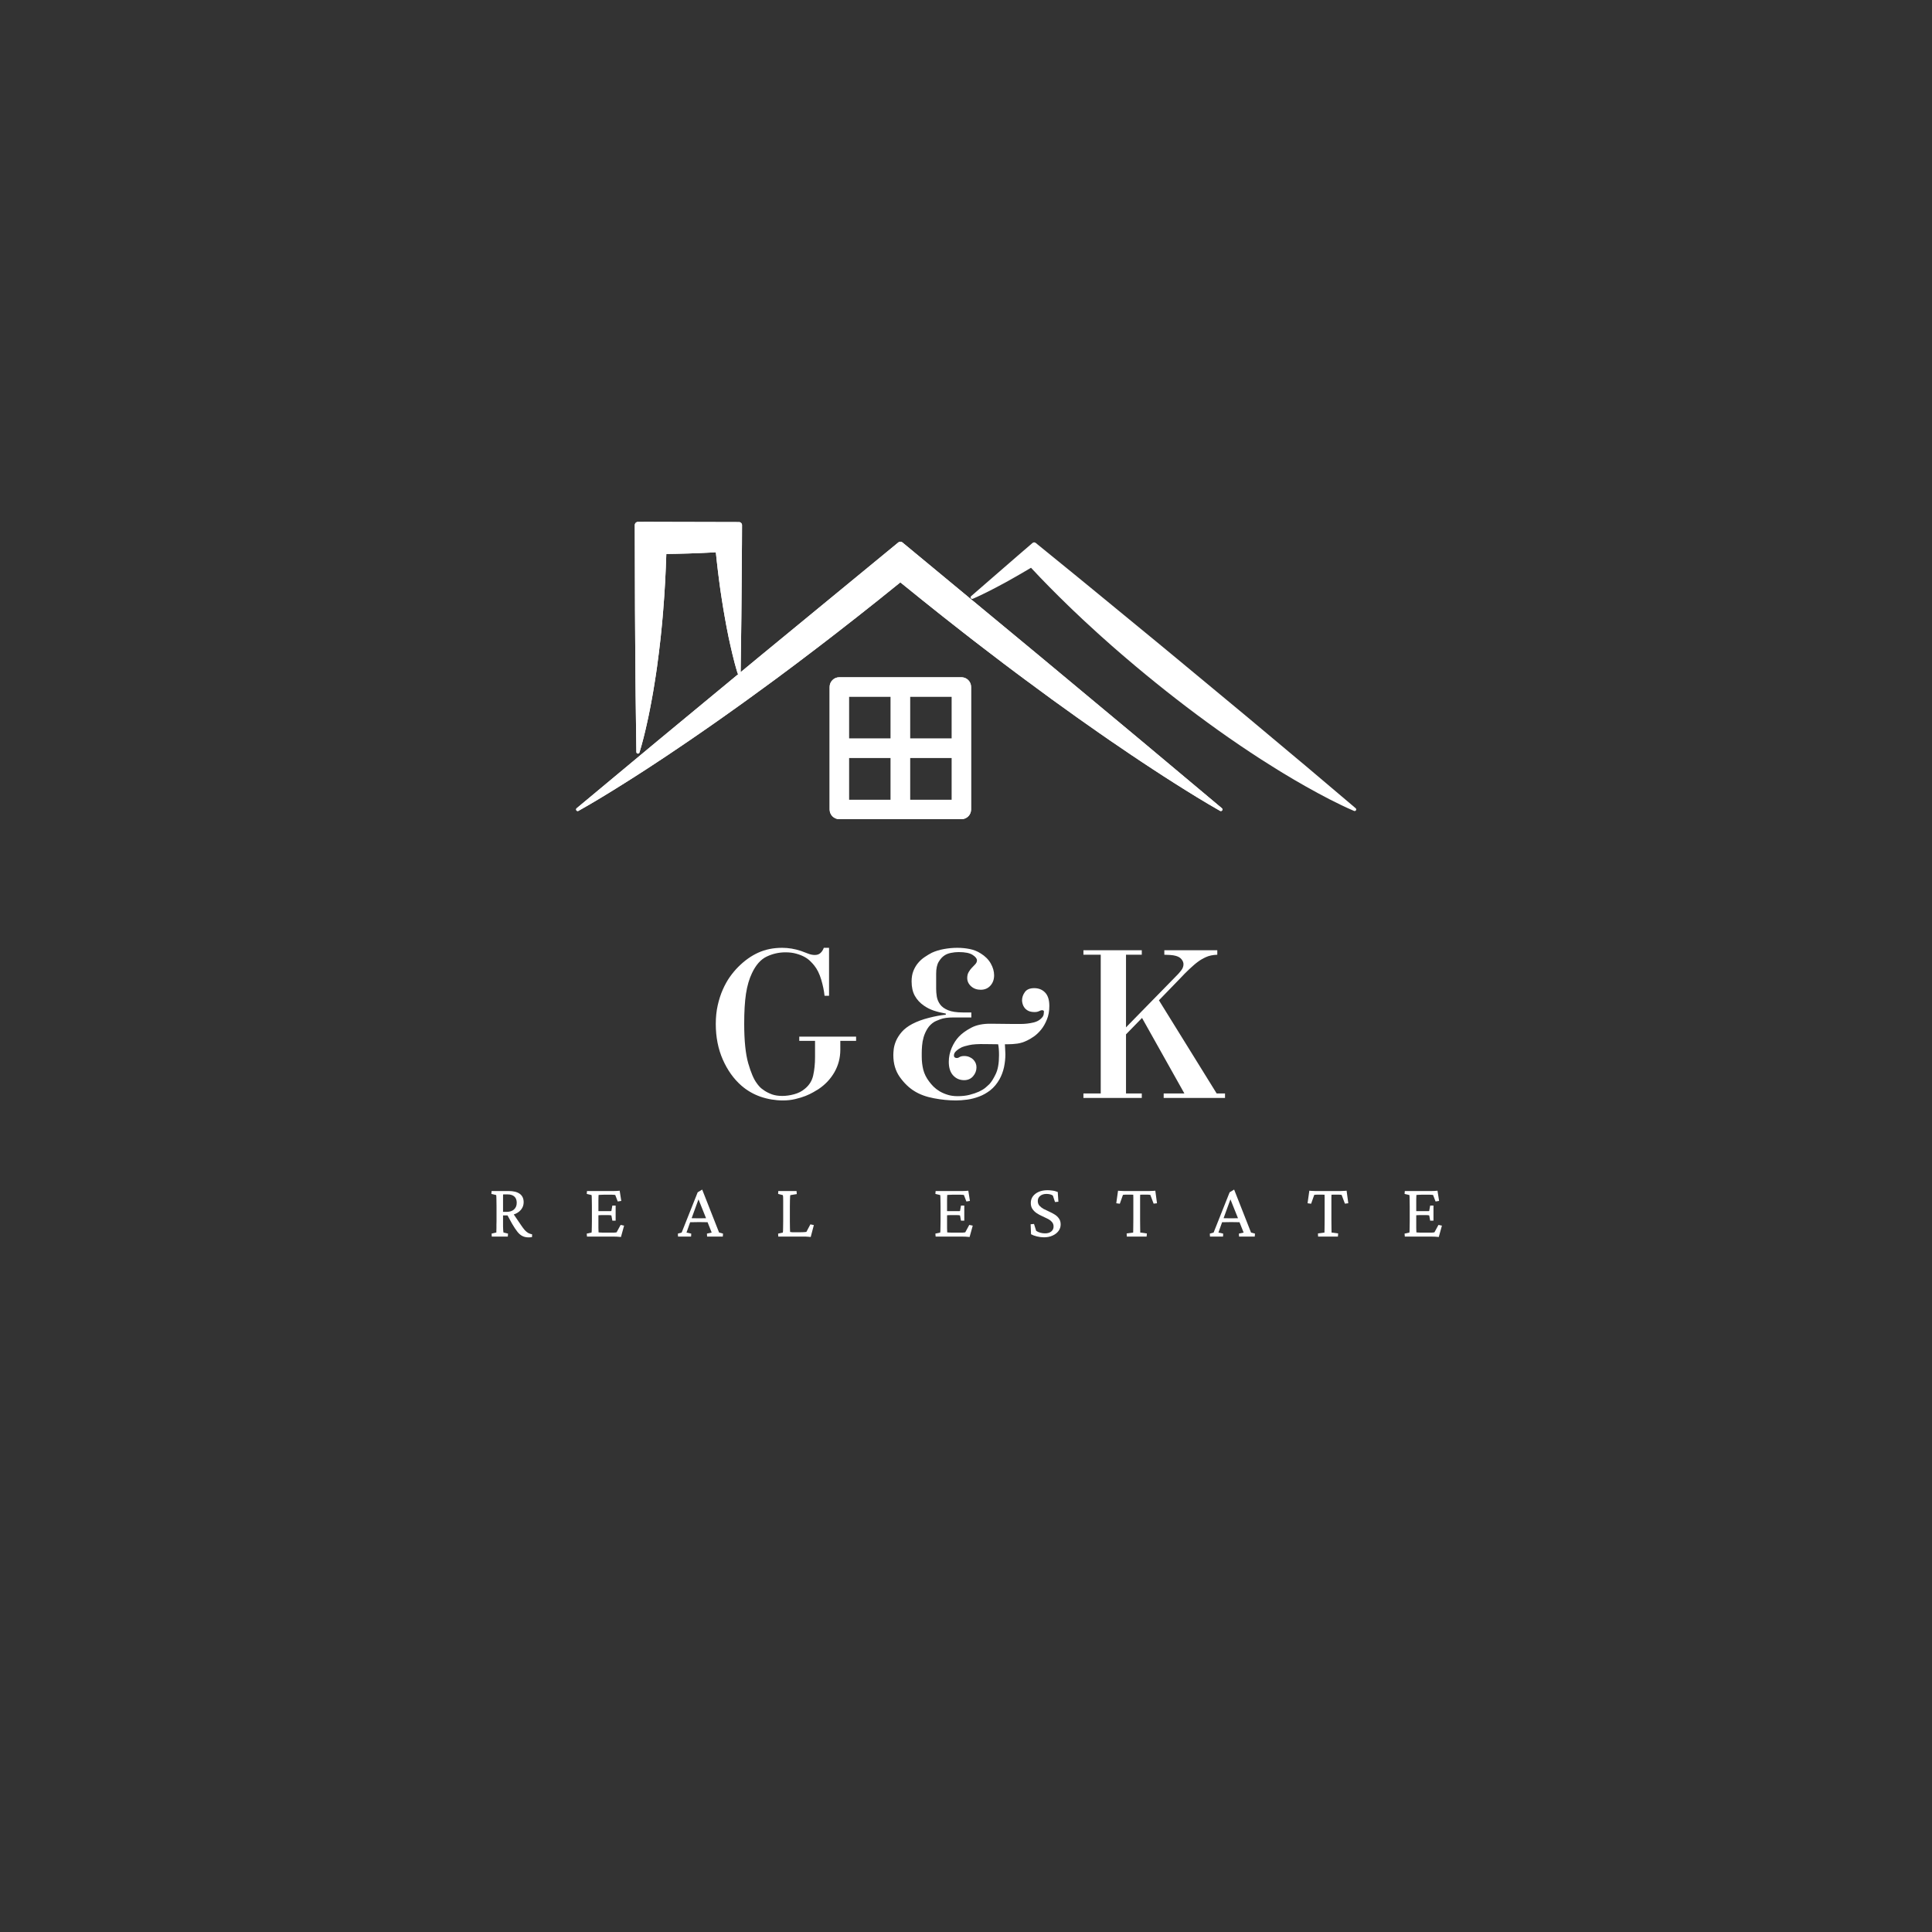<?xml version="1.0" encoding="UTF-8"?> <svg xmlns="http://www.w3.org/2000/svg" xmlns:xlink="http://www.w3.org/1999/xlink" width="500" zoomAndPan="magnify" viewBox="0 0 375 375" height="500" preserveAspectRatio="xMidYMid meet"><rect x="0" y="0" width="375" height="375" fill="#333333" stroke="none"/> <defs> <g></g> <clipPath id="dbf63e7ac0"> <path d="M 111.785 101.273 L 238 101.273 L 238 158 L 111.785 158 Z M 111.785 101.273 " clip-rule="nonzero"></path> </clipPath> <clipPath id="52fad11e69"> <path d="M 188 105 L 263.285 105 L 263.285 158 L 188 158 Z M 188 105 " clip-rule="nonzero"></path> </clipPath> <clipPath id="d3a0b55884"> <path d="M 111.785 101.273 L 238 101.273 L 238 158 L 111.785 158 Z M 111.785 101.273 " clip-rule="nonzero"></path> </clipPath> </defs> <path fill="#ffffff" d="M 176.633 155.242 L 176.633 147.105 L 184.746 147.105 L 184.746 155.242 Z M 164.777 147.105 L 172.887 147.105 L 172.887 155.242 L 164.777 155.242 Z M 172.887 135.215 L 172.887 143.348 L 164.777 143.348 L 164.777 135.215 Z M 184.746 143.348 L 176.633 143.348 L 176.633 135.215 L 184.746 135.215 Z M 186.617 131.457 L 162.902 131.457 C 161.871 131.457 161.031 132.297 161.031 133.336 L 161.031 157.121 C 161.031 158.16 161.871 159 162.902 159 L 186.617 159 C 187.652 159 188.488 158.16 188.488 157.121 L 188.488 133.336 C 188.488 132.297 187.652 131.457 186.617 131.457 " fill-opacity="1" fill-rule="nonzero"></path> <g clip-path="url(#dbf63e7ac0)"> <path fill="#ffffff" d="M 221.711 143.926 L 206.215 131.02 L 202.34 127.793 L 198.457 124.574 L 190.691 118.145 L 175.156 105.285 C 174.934 105.102 174.602 105.094 174.367 105.285 L 146.996 127.789 L 143.758 130.469 L 143.852 123.406 L 143.898 119.824 C 143.918 118.629 143.922 117.438 143.93 116.242 L 143.984 109.082 L 144.012 105.5 L 144.02 103.711 L 144.027 101.918 C 144.027 101.598 143.766 101.336 143.449 101.336 L 143.445 101.336 L 133.637 101.312 L 128.734 101.301 L 126.281 101.293 L 123.832 101.297 L 123.828 101.297 C 123.488 101.297 123.211 101.578 123.211 101.918 L 123.238 112.934 L 123.254 118.438 C 123.254 120.273 123.277 122.109 123.289 123.945 L 123.348 132.207 C 123.355 133.121 123.359 134.039 123.375 134.957 L 123.52 145.973 C 123.52 146.102 123.605 146.219 123.734 146.258 C 123.895 146.309 124.066 146.223 124.117 146.059 L 124.145 145.973 C 124.434 145.055 124.672 144.137 124.91 143.219 C 125.031 142.758 125.137 142.301 125.25 141.84 C 125.363 141.383 125.461 140.922 125.562 140.465 C 125.664 140.004 125.77 139.547 125.863 139.09 L 126.141 137.711 C 126.332 136.793 126.484 135.875 126.656 134.957 L 126.777 134.27 C 126.82 134.039 126.852 133.812 126.891 133.582 L 127.113 132.207 C 127.184 131.746 127.262 131.289 127.328 130.828 L 127.527 129.453 C 127.652 128.535 127.777 127.617 127.887 126.699 C 128.008 125.781 128.105 124.863 128.211 123.945 L 128.352 122.57 C 128.402 122.109 128.445 121.652 128.488 121.191 L 128.613 119.816 L 128.727 118.438 C 128.809 117.52 128.867 116.605 128.934 115.688 C 128.996 114.77 129.043 113.852 129.102 112.934 C 129.145 112.016 129.195 111.098 129.234 110.18 C 129.266 109.293 129.305 108.41 129.332 107.527 L 131.188 107.496 L 133.637 107.43 C 134.047 107.418 134.457 107.398 134.863 107.383 L 136.09 107.34 C 136.5 107.324 136.906 107.301 137.316 107.281 L 138.543 107.219 C 138.676 107.215 138.809 107.207 138.941 107.199 C 138.945 107.23 138.949 107.262 138.953 107.289 C 139.012 107.887 139.074 108.484 139.145 109.082 C 139.211 109.68 139.273 110.273 139.352 110.871 C 139.426 111.469 139.492 112.066 139.578 112.66 C 139.656 113.258 139.734 113.855 139.82 114.453 C 139.906 115.051 139.992 115.648 140.09 116.242 L 140.375 118.035 C 140.465 118.629 140.574 119.227 140.684 119.824 C 140.793 120.422 140.895 121.02 141.008 121.613 L 141.363 123.406 L 141.453 123.852 L 141.555 124.301 L 141.75 125.195 C 141.875 125.793 142.023 126.391 142.164 126.988 C 142.305 127.582 142.465 128.18 142.617 128.777 L 142.867 129.672 C 142.949 129.973 143.043 130.27 143.133 130.57 L 143.156 130.652 C 143.18 130.734 143.238 130.801 143.312 130.836 L 143.094 131.016 L 127.492 143.922 L 111.93 156.879 C 111.82 156.973 111.785 157.137 111.859 157.27 C 111.941 157.418 112.129 157.473 112.277 157.391 L 112.328 157.363 C 113.824 156.531 115.285 155.656 116.75 154.777 L 118.93 153.445 C 119.656 153.004 120.371 152.547 121.094 152.094 C 122.539 151.199 123.957 150.27 125.387 149.352 C 126.102 148.895 126.805 148.422 127.516 147.957 L 129.637 146.555 C 131.047 145.613 132.445 144.656 133.848 143.707 C 134.551 143.238 135.242 142.746 135.938 142.266 L 138.023 140.82 C 139.418 139.859 140.789 138.871 142.168 137.891 C 143.543 136.91 144.926 135.934 146.285 134.93 L 150.379 131.941 L 152.41 130.43 C 153.09 129.926 153.77 129.422 154.441 128.914 C 155.789 127.895 157.137 126.879 158.477 125.852 L 160.488 124.312 L 162.488 122.766 C 163.828 121.734 165.148 120.684 166.48 119.648 L 170.449 116.504 L 174.391 113.332 L 174.754 113.035 L 175.094 113.312 C 176.398 114.371 177.699 115.434 179.016 116.48 C 180.328 117.527 181.633 118.586 182.957 119.625 C 184.277 120.664 185.594 121.707 186.922 122.738 L 188.914 124.289 L 190.91 125.824 C 192.242 126.855 193.586 127.867 194.922 128.887 L 196.938 130.402 C 197.613 130.906 198.281 131.414 198.961 131.91 L 203.027 134.902 L 204.043 135.652 L 205.07 136.391 L 209.172 139.336 C 209.855 139.828 210.551 140.305 211.238 140.789 L 213.309 142.242 C 214 142.727 214.688 143.211 215.387 143.684 C 216.781 144.629 218.168 145.59 219.574 146.531 L 221.68 147.938 C 222.383 148.402 223.082 148.875 223.797 149.332 C 225.215 150.254 226.625 151.184 228.062 152.082 C 229.488 152.992 230.93 153.883 232.375 154.77 C 233.828 155.648 235.281 156.527 236.77 157.363 L 236.816 157.391 C 236.945 157.461 237.109 157.434 237.207 157.316 C 237.316 157.184 237.297 156.988 237.168 156.879 L 221.711 143.926 " fill-opacity="1" fill-rule="nonzero"></path> </g> <g clip-path="url(#52fad11e69)"> <path fill="#ffffff" d="M 263.137 156.879 L 255.441 150.363 L 253.516 148.734 L 251.582 147.117 L 243.852 140.641 L 241.918 139.023 L 239.977 137.414 L 232.215 130.977 L 228.336 127.758 C 227.043 126.684 225.75 125.609 224.449 124.547 L 216.656 118.145 L 212.762 114.945 C 211.465 113.879 210.168 112.809 208.863 111.75 L 201.039 105.387 L 201.035 105.383 C 200.855 105.234 200.594 105.234 200.41 105.391 L 197.422 107.961 L 194.449 110.543 L 188.496 115.711 C 188.398 115.797 188.363 115.941 188.418 116.07 C 188.488 116.227 188.672 116.293 188.824 116.223 L 188.898 116.191 C 189.211 116.051 189.527 115.914 189.832 115.77 C 190.141 115.625 190.453 115.484 190.754 115.332 L 191.664 114.887 C 191.969 114.738 192.266 114.578 192.566 114.426 L 193.461 113.961 L 194.348 113.488 L 195.234 113.012 L 196.984 112.027 C 197.277 111.867 197.566 111.703 197.852 111.531 L 199.578 110.523 L 200.008 110.27 L 200.117 110.203 C 200.734 110.871 201.355 111.531 201.988 112.184 C 202.574 112.793 203.164 113.398 203.758 114 C 204.355 114.598 204.945 115.203 205.547 115.793 C 206.148 116.387 206.746 116.98 207.355 117.562 L 208.266 118.441 L 209.184 119.309 L 210.102 120.18 L 211.027 121.035 C 211.641 121.609 212.266 122.176 212.887 122.742 L 213.824 123.59 L 214.766 124.426 L 215.707 125.266 L 217.613 126.922 L 218.57 127.742 C 219.211 128.285 219.844 128.836 220.492 129.371 C 221.141 129.906 221.781 130.449 222.43 130.98 L 224.387 132.574 L 226.355 134.148 L 228.34 135.703 C 229.668 136.734 231.004 137.754 232.355 138.758 C 233.703 139.762 235.062 140.754 236.434 141.734 C 237.121 142.223 237.812 142.703 238.5 143.188 L 240.586 144.621 C 241.984 145.566 243.387 146.508 244.812 147.418 C 245.52 147.879 246.242 148.324 246.961 148.773 L 248.039 149.449 C 248.398 149.672 248.758 149.898 249.125 150.113 L 251.312 151.418 C 252.047 151.848 252.789 152.266 253.527 152.691 C 255.016 153.531 256.52 154.344 258.047 155.133 C 259.582 155.91 261.125 156.68 262.738 157.363 L 262.816 157.398 C 262.938 157.449 263.082 157.418 263.172 157.312 C 263.281 157.184 263.266 156.988 263.137 156.879 " fill-opacity="1" fill-rule="nonzero"></path> </g> <path fill="#ffffff" d="M 176.633 155.242 L 176.633 147.105 L 184.746 147.105 L 184.746 155.242 Z M 164.777 147.105 L 172.887 147.105 L 172.887 155.242 L 164.777 155.242 Z M 172.887 135.215 L 172.887 143.348 L 164.777 143.348 L 164.777 135.215 Z M 184.746 143.348 L 176.633 143.348 L 176.633 135.215 L 184.746 135.215 Z M 186.617 131.457 L 162.902 131.457 C 161.871 131.457 161.031 132.297 161.031 133.336 L 161.031 157.121 C 161.031 158.16 161.871 159 162.902 159 L 186.617 159 C 187.652 159 188.488 158.16 188.488 157.121 L 188.488 133.336 C 188.488 132.297 187.652 131.457 186.617 131.457 " fill-opacity="1" fill-rule="nonzero"></path> <g clip-path="url(#d3a0b55884)"> <path fill="#ffffff" d="M 221.711 143.926 L 206.215 131.02 L 202.34 127.793 L 198.457 124.574 L 190.691 118.145 L 175.156 105.285 C 174.934 105.102 174.602 105.094 174.367 105.285 L 146.996 127.789 L 143.758 130.469 L 143.852 123.406 L 143.898 119.824 C 143.918 118.629 143.922 117.438 143.93 116.242 L 143.984 109.082 L 144.012 105.5 L 144.02 103.711 L 144.027 101.918 C 144.027 101.598 143.766 101.336 143.449 101.336 L 143.445 101.336 L 133.637 101.312 L 128.734 101.301 L 126.281 101.293 L 123.832 101.297 L 123.828 101.297 C 123.488 101.297 123.211 101.578 123.211 101.918 L 123.238 112.934 L 123.254 118.438 C 123.254 120.273 123.277 122.109 123.289 123.945 L 123.348 132.207 C 123.355 133.121 123.359 134.039 123.375 134.957 L 123.52 145.973 C 123.52 146.102 123.605 146.219 123.734 146.258 C 123.895 146.309 124.066 146.223 124.117 146.059 L 124.145 145.973 C 124.434 145.055 124.672 144.137 124.91 143.219 C 125.031 142.758 125.137 142.301 125.25 141.84 C 125.363 141.383 125.461 140.922 125.562 140.465 C 125.664 140.004 125.77 139.547 125.863 139.09 L 126.141 137.711 C 126.332 136.793 126.484 135.875 126.656 134.957 L 126.777 134.27 C 126.82 134.039 126.852 133.812 126.891 133.582 L 127.113 132.207 C 127.184 131.746 127.262 131.289 127.328 130.828 L 127.527 129.453 C 127.652 128.535 127.777 127.617 127.887 126.699 C 128.008 125.781 128.105 124.863 128.211 123.945 L 128.352 122.57 C 128.402 122.109 128.445 121.652 128.488 121.191 L 128.613 119.816 L 128.727 118.438 C 128.809 117.52 128.867 116.605 128.934 115.688 C 128.996 114.77 129.043 113.852 129.102 112.934 C 129.145 112.016 129.195 111.098 129.234 110.18 C 129.266 109.293 129.305 108.41 129.332 107.527 L 131.188 107.496 L 133.637 107.43 C 134.047 107.418 134.457 107.398 134.863 107.383 L 136.09 107.34 C 136.5 107.324 136.906 107.301 137.316 107.281 L 138.543 107.219 C 138.676 107.215 138.809 107.207 138.941 107.199 C 138.945 107.23 138.949 107.262 138.953 107.289 C 139.012 107.887 139.074 108.484 139.145 109.082 C 139.211 109.68 139.273 110.273 139.352 110.871 C 139.426 111.469 139.492 112.066 139.578 112.66 C 139.656 113.258 139.734 113.855 139.82 114.453 C 139.906 115.051 139.992 115.648 140.09 116.242 L 140.375 118.035 C 140.465 118.629 140.574 119.227 140.684 119.824 C 140.793 120.422 140.895 121.02 141.008 121.613 L 141.363 123.406 L 141.453 123.852 L 141.555 124.301 L 141.75 125.195 C 141.875 125.793 142.023 126.391 142.164 126.988 C 142.305 127.582 142.465 128.18 142.617 128.777 L 142.867 129.672 C 142.949 129.973 143.043 130.27 143.133 130.57 L 143.156 130.652 C 143.18 130.734 143.238 130.801 143.312 130.836 L 143.094 131.016 L 127.492 143.922 L 111.93 156.879 C 111.82 156.973 111.785 157.137 111.859 157.27 C 111.941 157.418 112.129 157.473 112.277 157.391 L 112.328 157.363 C 113.824 156.531 115.285 155.656 116.75 154.777 L 118.93 153.445 C 119.656 153.004 120.371 152.547 121.094 152.094 C 122.539 151.199 123.957 150.27 125.387 149.352 C 126.102 148.895 126.805 148.422 127.516 147.957 L 129.637 146.555 C 131.047 145.613 132.445 144.656 133.848 143.707 C 134.551 143.238 135.242 142.746 135.938 142.266 L 138.023 140.82 C 139.418 139.859 140.789 138.871 142.168 137.891 C 143.543 136.91 144.926 135.934 146.285 134.93 L 150.379 131.941 L 152.41 130.43 C 153.09 129.926 153.77 129.422 154.441 128.914 C 155.789 127.895 157.137 126.879 158.477 125.852 L 160.488 124.312 L 162.488 122.766 C 163.828 121.734 165.148 120.684 166.48 119.648 L 170.449 116.504 L 174.391 113.332 L 174.754 113.035 L 175.094 113.312 C 176.398 114.371 177.699 115.434 179.016 116.48 C 180.328 117.527 181.633 118.586 182.957 119.625 C 184.277 120.664 185.594 121.707 186.922 122.738 L 188.914 124.289 L 190.91 125.824 C 192.242 126.855 193.586 127.867 194.922 128.887 L 196.938 130.402 C 197.613 130.906 198.281 131.414 198.961 131.91 L 203.027 134.902 L 204.043 135.652 L 205.07 136.391 L 209.172 139.336 C 209.855 139.828 210.551 140.305 211.238 140.789 L 213.309 142.242 C 214 142.727 214.688 143.211 215.387 143.684 C 216.781 144.629 218.168 145.59 219.574 146.531 L 221.68 147.938 C 222.383 148.402 223.082 148.875 223.797 149.332 C 225.215 150.254 226.625 151.184 228.062 152.082 C 229.488 152.992 230.93 153.883 232.375 154.77 C 233.828 155.648 235.281 156.527 236.77 157.363 L 236.816 157.391 C 236.945 157.461 237.109 157.434 237.207 157.316 C 237.316 157.184 237.297 156.988 237.168 156.879 L 221.711 143.926 " fill-opacity="1" fill-rule="nonzero"></path> </g> <g fill="#ffffff" fill-opacity="1"> <g transform="translate(136.621, 213.111)"> <g> <path d="M 18.516 -11.078 L 18.516 -11.906 L 29.547 -11.906 L 29.547 -11.078 L 26.484 -11.078 L 26.484 -9.359 C 26.484 -7.785 26.102 -6.332 25.344 -5 C 24.582 -3.676 23.547 -2.578 22.234 -1.703 C 21.992 -1.555 21.66 -1.359 21.234 -1.109 C 20.816 -0.867 20.316 -0.629 19.734 -0.391 C 19.148 -0.16 18.484 0.039 17.734 0.219 C 16.992 0.395 16.203 0.484 15.359 0.484 C 13.867 0.484 12.422 0.242 11.016 -0.234 C 9.617 -0.723 8.367 -1.445 7.266 -2.406 C 5.773 -3.719 4.578 -5.398 3.672 -7.453 C 2.766 -9.516 2.312 -11.816 2.312 -14.359 C 2.312 -15.672 2.438 -16.879 2.688 -17.984 C 2.938 -19.098 3.266 -20.113 3.672 -21.031 C 4.078 -21.945 4.535 -22.77 5.047 -23.5 C 5.566 -24.227 6.102 -24.867 6.656 -25.422 C 7.875 -26.648 9.176 -27.578 10.562 -28.203 C 11.945 -28.828 13.488 -29.141 15.188 -29.141 C 16.414 -29.141 17.641 -28.938 18.859 -28.531 C 19.359 -28.352 19.828 -28.176 20.266 -28 C 20.703 -27.832 21.125 -27.75 21.531 -27.75 C 22 -27.75 22.367 -27.879 22.641 -28.141 C 22.922 -28.398 23.133 -28.734 23.281 -29.141 L 24.297 -29.141 L 24.297 -19.828 L 23.422 -19.828 C 23.328 -20.785 23.113 -21.828 22.781 -22.953 C 22.445 -24.078 22 -24.988 21.438 -25.688 C 21.238 -25.945 20.984 -26.227 20.672 -26.531 C 20.367 -26.844 19.988 -27.125 19.531 -27.375 C 19.082 -27.625 18.551 -27.832 17.938 -28 C 17.332 -28.176 16.633 -28.266 15.844 -28.266 C 14.562 -28.266 13.344 -27.988 12.188 -27.438 C 11.031 -26.883 10.078 -25.805 9.328 -24.203 C 8.797 -23.098 8.41 -21.77 8.172 -20.219 C 7.941 -18.676 7.828 -16.75 7.828 -14.438 C 7.828 -11.145 8.086 -8.578 8.609 -6.734 C 9.141 -4.898 9.695 -3.602 10.281 -2.844 C 10.375 -2.695 10.535 -2.492 10.766 -2.234 C 10.992 -1.973 11.32 -1.703 11.75 -1.422 C 12.176 -1.141 12.672 -0.895 13.234 -0.688 C 13.805 -0.488 14.473 -0.391 15.234 -0.391 C 15.961 -0.391 16.727 -0.5 17.531 -0.719 C 18.332 -0.938 19.008 -1.281 19.562 -1.75 C 20.438 -2.445 20.988 -3.32 21.219 -4.375 C 21.457 -5.426 21.578 -6.609 21.578 -7.922 L 21.578 -11.078 Z M 18.516 -11.078 "></path> </g> </g> </g> <g fill="#ffffff" fill-opacity="1"> <g transform="translate(171.55, 213.111)"> <g> <path d="M 13.562 -15.625 C 12.426 -15.625 11.555 -15.504 10.953 -15.266 C 10.359 -15.035 9.988 -14.879 9.844 -14.797 C 9.258 -14.441 8.801 -13.992 8.469 -13.453 C 8.133 -12.91 7.883 -12.352 7.719 -11.781 C 7.562 -11.219 7.461 -10.664 7.422 -10.125 C 7.379 -9.594 7.359 -9.133 7.359 -8.75 L 7.359 -8.047 C 7.359 -7.148 7.457 -6.297 7.656 -5.484 C 7.863 -4.68 8.242 -3.914 8.797 -3.188 C 9.023 -2.875 9.305 -2.547 9.641 -2.203 C 9.984 -1.867 10.383 -1.562 10.844 -1.281 C 11.312 -1.008 11.832 -0.785 12.406 -0.609 C 12.977 -0.43 13.613 -0.344 14.312 -0.344 C 15.188 -0.344 15.969 -0.43 16.656 -0.609 C 17.344 -0.785 17.941 -0.988 18.453 -1.219 C 18.961 -1.457 19.383 -1.711 19.719 -1.984 C 20.051 -2.266 20.305 -2.492 20.484 -2.672 C 20.891 -3.109 21.301 -3.766 21.719 -4.641 C 22.145 -5.516 22.359 -6.738 22.359 -8.312 C 22.359 -9.219 22.301 -9.922 22.188 -10.422 L 19.734 -10.453 C 18.305 -10.484 17.242 -10.414 16.547 -10.25 C 15.848 -10.094 15.379 -9.957 15.141 -9.844 C 14.766 -9.664 14.414 -9.438 14.094 -9.156 C 13.77 -8.883 13.609 -8.586 13.609 -8.266 C 13.609 -8.066 13.664 -7.93 13.781 -7.859 C 13.906 -7.785 14.023 -7.75 14.141 -7.75 C 14.285 -7.75 14.406 -7.773 14.5 -7.828 C 14.602 -7.891 14.719 -7.953 14.844 -8.016 C 15.039 -8.098 15.285 -8.141 15.578 -8.141 C 15.984 -8.141 16.332 -8.07 16.625 -7.938 C 16.914 -7.812 17.148 -7.66 17.328 -7.484 C 17.766 -7.047 17.984 -6.535 17.984 -5.953 C 17.984 -5.305 17.766 -4.727 17.328 -4.219 C 16.891 -3.707 16.305 -3.453 15.578 -3.453 C 14.734 -3.453 14.023 -3.758 13.453 -4.375 C 12.891 -4.988 12.609 -5.863 12.609 -7 C 12.609 -7.938 12.797 -8.844 13.172 -9.719 C 13.555 -10.594 14.023 -11.32 14.578 -11.906 C 15.16 -12.52 15.953 -13.094 16.953 -13.625 C 17.961 -14.164 19.238 -14.426 20.781 -14.406 L 25.078 -14.359 L 26.562 -14.359 C 27.406 -14.359 28.227 -14.453 29.031 -14.641 C 29.832 -14.828 30.441 -15.211 30.859 -15.797 C 30.941 -15.91 31 -16.062 31.031 -16.25 C 31.062 -16.445 31.078 -16.617 31.078 -16.766 C 31.078 -16.941 30.941 -17.031 30.672 -17.031 C 30.555 -17.031 30.375 -16.969 30.125 -16.844 C 29.883 -16.727 29.602 -16.672 29.281 -16.672 C 28.781 -16.672 28.367 -16.75 28.047 -16.906 C 27.734 -17.07 27.488 -17.27 27.312 -17.5 C 27.133 -17.738 27.008 -17.988 26.938 -18.25 C 26.863 -18.508 26.828 -18.742 26.828 -18.953 C 26.828 -19.504 27.008 -20.035 27.375 -20.547 C 27.738 -21.055 28.344 -21.312 29.188 -21.312 C 30.062 -21.312 30.77 -21.023 31.312 -20.453 C 31.852 -19.891 32.125 -19.023 32.125 -17.859 C 32.125 -16.867 31.969 -15.992 31.656 -15.234 C 31.352 -14.473 30.984 -13.82 30.547 -13.281 C 30.109 -12.738 29.641 -12.289 29.141 -11.938 C 28.648 -11.594 28.211 -11.332 27.828 -11.156 C 27.16 -10.832 26.52 -10.629 25.906 -10.547 C 25.289 -10.461 24.664 -10.422 24.031 -10.422 L 23.5 -10.422 C 23.5 -10.273 23.516 -9.992 23.547 -9.578 C 23.578 -9.172 23.594 -8.805 23.594 -8.484 C 23.594 -7.641 23.504 -6.801 23.328 -5.969 C 23.148 -5.145 22.859 -4.363 22.453 -3.625 C 21.953 -2.75 21.359 -2.039 20.672 -1.5 C 19.992 -0.969 19.266 -0.555 18.484 -0.266 C 17.711 0.023 16.941 0.223 16.172 0.328 C 15.398 0.43 14.676 0.484 14 0.484 C 12.602 0.484 11.176 0.344 9.719 0.062 C 8.258 -0.207 7.004 -0.664 5.953 -1.312 C 4.898 -1.957 3.953 -2.867 3.109 -4.047 C 2.266 -5.234 1.844 -6.656 1.844 -8.312 C 1.844 -8.602 1.867 -8.992 1.922 -9.484 C 1.984 -9.984 2.133 -10.52 2.375 -11.094 C 2.625 -11.664 2.988 -12.234 3.469 -12.797 C 3.957 -13.367 4.641 -13.891 5.516 -14.359 C 6.453 -14.848 7.523 -15.242 8.734 -15.547 C 9.941 -15.859 11.039 -16.062 12.031 -16.156 L 12.031 -16.375 C 11.125 -16.539 10.328 -16.738 9.641 -16.969 C 8.961 -17.207 8.348 -17.52 7.797 -17.906 C 7.035 -18.426 6.441 -19.066 6.016 -19.828 C 5.598 -20.586 5.391 -21.52 5.391 -22.625 C 5.391 -23.383 5.504 -24.055 5.734 -24.641 C 5.961 -25.223 6.266 -25.738 6.641 -26.188 C 7.023 -26.645 7.453 -27.031 7.922 -27.344 C 8.391 -27.664 8.859 -27.945 9.328 -28.188 C 10.023 -28.508 10.812 -28.75 11.688 -28.906 C 12.562 -29.062 13.422 -29.141 14.266 -29.141 C 15.086 -29.141 15.891 -29.062 16.672 -28.906 C 17.461 -28.75 18.176 -28.461 18.812 -28.047 C 19.664 -27.523 20.312 -26.879 20.75 -26.109 C 21.188 -25.336 21.406 -24.57 21.406 -23.812 C 21.406 -22.988 21.16 -22.312 20.672 -21.781 C 20.191 -21.258 19.57 -21 18.812 -21 C 18.062 -21 17.438 -21.223 16.938 -21.672 C 16.438 -22.129 16.188 -22.664 16.188 -23.281 C 16.188 -23.75 16.289 -24.148 16.5 -24.484 C 16.707 -24.816 16.883 -25.055 17.031 -25.203 C 17.258 -25.441 17.488 -25.68 17.719 -25.922 C 17.957 -26.172 18.078 -26.43 18.078 -26.703 C 18.078 -27.047 17.797 -27.398 17.234 -27.766 C 16.68 -28.129 15.781 -28.312 14.531 -28.312 C 14.031 -28.312 13.531 -28.258 13.031 -28.156 C 12.539 -28.062 12.117 -27.895 11.766 -27.656 C 11.359 -27.395 10.988 -26.988 10.656 -26.438 C 10.32 -25.883 10.156 -25.109 10.156 -24.109 L 10.156 -21.219 C 10.156 -20.727 10.195 -20.211 10.281 -19.672 C 10.375 -19.129 10.586 -18.625 10.922 -18.156 C 11.254 -17.695 11.77 -17.32 12.469 -17.031 C 13.176 -16.738 14.141 -16.594 15.359 -16.594 L 16.984 -16.594 L 16.984 -15.625 Z M 13.562 -15.625 "></path> </g> </g> </g> <g fill="#ffffff" fill-opacity="1"> <g transform="translate(208.448, 213.111)"> <g> <path d="M 13.172 -28.672 L 13.172 -27.797 L 10.109 -27.797 L 10.109 -13.703 L 19.953 -23.766 C 20.191 -23.992 20.469 -24.305 20.781 -24.703 C 21.102 -25.098 21.266 -25.516 21.266 -25.953 C 21.266 -26.273 21.145 -26.586 20.906 -26.891 C 20.676 -27.203 20.301 -27.43 19.781 -27.578 C 19.488 -27.66 19.125 -27.719 18.688 -27.75 C 18.25 -27.781 17.867 -27.797 17.547 -27.797 L 17.547 -28.672 L 27.828 -28.672 L 27.828 -27.797 C 26.953 -27.766 26.223 -27.613 25.641 -27.344 C 25.055 -27.082 24.535 -26.781 24.078 -26.438 C 23.867 -26.289 23.609 -26.082 23.297 -25.812 C 22.992 -25.551 22.688 -25.273 22.375 -24.984 C 22.07 -24.691 21.773 -24.398 21.484 -24.109 C 21.191 -23.816 20.957 -23.57 20.781 -23.375 L 16.5 -18.953 L 27.703 -0.875 L 29.328 -0.875 L 29.328 0 L 17.422 0 L 17.422 -0.875 L 21.438 -0.875 L 13.219 -15.531 L 10.109 -12.344 L 10.109 -0.875 L 13.172 -0.875 L 13.172 0 L 1.844 0 L 1.844 -0.875 L 5.203 -0.875 L 5.203 -27.797 L 1.844 -27.797 L 1.844 -28.672 Z M 13.172 -28.672 "></path> </g> </g> </g> <g fill="#ffffff" fill-opacity="1"> <g transform="translate(94.672, 240.02)"> <g> <path d="M 0.781 0 L 0.75 -0.578 L 1.672 -0.797 C 1.672 -0.867 1.672 -0.977 1.672 -1.125 C 1.68 -1.27 1.688 -1.441 1.688 -1.641 C 1.688 -1.836 1.688 -2.055 1.688 -2.297 C 1.695 -2.535 1.703 -2.77 1.703 -3 L 1.703 -5.828 C 1.703 -6.297 1.695 -6.688 1.688 -7 C 1.688 -7.32 1.68 -7.566 1.672 -7.734 C 1.66 -7.91 1.648 -8.02 1.641 -8.062 L 0.703 -8.281 L 0.75 -8.844 L 4.062 -8.844 C 5 -8.844 5.719 -8.66 6.219 -8.297 C 6.719 -7.93 6.969 -7.391 6.969 -6.672 C 6.969 -6.18 6.832 -5.742 6.562 -5.359 C 6.289 -4.973 5.91 -4.664 5.422 -4.438 C 4.93 -4.219 4.375 -4.109 3.75 -4.109 L 2.781 -4.109 L 2.781 -4.797 L 3.641 -4.797 C 4.266 -4.797 4.75 -4.953 5.094 -5.266 C 5.445 -5.578 5.625 -6.008 5.625 -6.562 C 5.625 -7.094 5.473 -7.492 5.172 -7.766 C 4.867 -8.047 4.438 -8.188 3.875 -8.188 L 3 -8.188 C 2.988 -8.164 2.977 -8.125 2.969 -8.062 C 2.969 -8 2.969 -7.895 2.969 -7.75 C 2.969 -7.613 2.969 -7.41 2.969 -7.141 C 2.969 -6.867 2.969 -6.508 2.969 -6.062 L 2.969 -3 C 2.969 -2.57 2.969 -2.211 2.969 -1.922 C 2.977 -1.629 2.988 -1.395 3 -1.219 C 3.02 -1.039 3.035 -0.898 3.047 -0.797 L 3.938 -0.578 L 3.891 0 Z M 7.938 0.156 C 7.488 0.156 7.094 0.07 6.75 -0.094 C 6.406 -0.258 6.078 -0.535 5.766 -0.922 C 5.453 -1.316 5.102 -1.844 4.719 -2.5 L 3.688 -4.375 L 4.828 -4.625 L 6.453 -2.234 C 6.734 -1.816 6.984 -1.484 7.203 -1.234 C 7.43 -0.992 7.656 -0.812 7.875 -0.688 C 8.102 -0.57 8.348 -0.488 8.609 -0.438 L 8.594 0.094 C 8.488 0.113 8.379 0.129 8.266 0.141 C 8.148 0.148 8.039 0.156 7.938 0.156 Z M 7.938 0.156 "></path> </g> </g> </g> <g fill="#ffffff" fill-opacity="1"> <g transform="translate(113.199, 240.02)"> <g> <path d="M 7.328 0.078 C 7.035 0.047 6.773 0.023 6.547 0.016 C 6.328 0.004 6.113 0 5.906 0 L 0.734 0 L 0.688 -0.578 L 1.625 -0.781 C 1.633 -0.832 1.645 -0.945 1.656 -1.125 C 1.664 -1.312 1.672 -1.562 1.672 -1.875 C 1.68 -2.188 1.688 -2.562 1.688 -3 L 1.688 -5.828 C 1.688 -6.285 1.68 -6.672 1.672 -6.984 C 1.672 -7.305 1.664 -7.555 1.656 -7.734 C 1.645 -7.91 1.633 -8.02 1.625 -8.062 L 0.688 -8.281 L 0.734 -8.844 L 5.578 -8.844 C 5.723 -8.844 5.875 -8.844 6.031 -8.844 C 6.188 -8.844 6.352 -8.848 6.531 -8.859 C 6.707 -8.879 6.891 -8.895 7.078 -8.906 L 7.391 -6.922 L 6.703 -6.812 L 6.219 -8.078 C 6.133 -8.098 6.039 -8.109 5.938 -8.109 C 5.844 -8.117 5.738 -8.125 5.625 -8.125 L 3.922 -8.125 C 3.734 -8.125 3.566 -8.117 3.422 -8.109 C 3.273 -8.109 3.129 -8.098 2.984 -8.078 C 2.984 -8.035 2.977 -7.922 2.969 -7.734 C 2.969 -7.555 2.961 -7.344 2.953 -7.094 C 2.953 -6.852 2.953 -6.613 2.953 -6.375 L 2.953 -2.312 C 2.953 -2.102 2.953 -1.895 2.953 -1.688 C 2.961 -1.488 2.969 -1.312 2.969 -1.156 C 2.977 -1 2.984 -0.883 2.984 -0.812 C 3.141 -0.801 3.289 -0.789 3.438 -0.781 C 3.582 -0.77 3.754 -0.766 3.953 -0.766 L 5.406 -0.766 C 5.633 -0.766 5.816 -0.766 5.953 -0.766 C 6.098 -0.773 6.207 -0.785 6.281 -0.797 C 6.363 -0.805 6.43 -0.816 6.484 -0.828 L 7.266 -2.266 L 7.938 -2.125 Z M 5.656 -3.094 L 5.469 -4.109 C 5.414 -4.129 5.328 -4.145 5.203 -4.156 C 5.086 -4.164 4.945 -4.172 4.781 -4.172 L 3.641 -4.172 C 3.504 -4.172 3.359 -4.164 3.203 -4.156 C 3.047 -4.145 2.891 -4.133 2.734 -4.125 L 2.734 -4.953 C 2.891 -4.941 3.047 -4.938 3.203 -4.938 C 3.359 -4.938 3.504 -4.938 3.641 -4.938 L 4.781 -4.938 C 4.945 -4.938 5.086 -4.938 5.203 -4.938 C 5.328 -4.938 5.414 -4.945 5.469 -4.969 L 5.656 -6.016 L 6.297 -6.016 L 6.297 -3.094 Z M 5.656 -3.094 "></path> </g> </g> </g> <g fill="#ffffff" fill-opacity="1"> <g transform="translate(131.56, 240.02)"> <g> <path d="M 0.047 0 L 0.016 -0.578 L 0.75 -0.781 L 3.859 -8.594 L 4.734 -9.125 L 8.016 -0.781 L 8.781 -0.578 L 8.734 0 L 5.688 0 L 5.656 -0.578 L 6.578 -0.781 L 5.688 -3.016 L 5.516 -3.484 L 3.875 -7.578 L 4.219 -7.781 L 2.656 -3.484 L 2.484 -3.031 L 1.688 -0.781 L 2.609 -0.578 L 2.578 0 Z M 2.156 -2.781 L 2.156 -3.594 C 2.344 -3.582 2.602 -3.57 2.938 -3.562 C 3.27 -3.551 3.676 -3.547 4.156 -3.547 C 4.633 -3.547 5.039 -3.551 5.375 -3.562 C 5.707 -3.57 5.969 -3.582 6.156 -3.594 L 6.156 -2.781 C 5.812 -2.789 5.469 -2.797 5.125 -2.797 C 4.789 -2.805 4.469 -2.812 4.156 -2.812 C 3.852 -2.812 3.539 -2.805 3.219 -2.797 C 2.895 -2.797 2.539 -2.789 2.156 -2.781 Z M 2.156 -2.781 "></path> </g> </g> </g> <g fill="#ffffff" fill-opacity="1"> <g transform="translate(150.313, 240.02)"> <g> <path d="M 7.047 0.078 C 6.898 0.055 6.738 0.039 6.562 0.031 C 6.383 0.02 6.211 0.008 6.047 0 C 5.879 0 5.723 0 5.578 0 L 0.75 0 L 0.719 -0.578 L 1.641 -0.781 C 1.648 -0.832 1.66 -0.945 1.672 -1.125 C 1.68 -1.301 1.688 -1.551 1.688 -1.875 C 1.695 -2.195 1.703 -2.57 1.703 -3 L 1.703 -5.828 C 1.703 -6.285 1.703 -6.672 1.703 -6.984 C 1.703 -7.297 1.695 -7.539 1.688 -7.719 C 1.676 -7.895 1.66 -8.004 1.641 -8.047 L 0.719 -8.281 L 0.75 -8.844 L 4.297 -8.844 L 4.344 -8.25 L 3.094 -8.047 C 3.07 -8.016 3.055 -7.914 3.047 -7.75 C 3.035 -7.582 3.023 -7.344 3.016 -7.031 C 3.004 -6.719 3 -6.316 3 -5.828 L 3 -3 C 3 -2.477 3.004 -2.023 3.016 -1.641 C 3.023 -1.254 3.035 -1.004 3.047 -0.891 C 3.18 -0.867 3.32 -0.852 3.469 -0.844 C 3.613 -0.844 3.789 -0.844 4 -0.844 L 5.125 -0.844 C 5.352 -0.844 5.547 -0.848 5.703 -0.859 C 5.867 -0.867 6.035 -0.883 6.203 -0.906 L 6.984 -2.375 L 7.656 -2.234 Z M 7.047 0.078 "></path> </g> </g> </g> <g fill="#ffffff" fill-opacity="1"> <g transform="translate(167.996, 240.02)"> <g></g> </g> </g> <g fill="#ffffff" fill-opacity="1"> <g transform="translate(180.871, 240.02)"> <g> <path d="M 7.328 0.078 C 7.035 0.047 6.773 0.023 6.547 0.016 C 6.328 0.004 6.113 0 5.906 0 L 0.734 0 L 0.688 -0.578 L 1.625 -0.781 C 1.633 -0.832 1.645 -0.945 1.656 -1.125 C 1.664 -1.312 1.672 -1.562 1.672 -1.875 C 1.68 -2.188 1.688 -2.562 1.688 -3 L 1.688 -5.828 C 1.688 -6.285 1.68 -6.672 1.672 -6.984 C 1.672 -7.305 1.664 -7.555 1.656 -7.734 C 1.645 -7.91 1.633 -8.02 1.625 -8.062 L 0.688 -8.281 L 0.734 -8.844 L 5.578 -8.844 C 5.723 -8.844 5.875 -8.844 6.031 -8.844 C 6.188 -8.844 6.352 -8.848 6.531 -8.859 C 6.707 -8.879 6.891 -8.895 7.078 -8.906 L 7.391 -6.922 L 6.703 -6.812 L 6.219 -8.078 C 6.133 -8.098 6.039 -8.109 5.938 -8.109 C 5.844 -8.117 5.738 -8.125 5.625 -8.125 L 3.922 -8.125 C 3.734 -8.125 3.566 -8.117 3.422 -8.109 C 3.273 -8.109 3.129 -8.098 2.984 -8.078 C 2.984 -8.035 2.977 -7.922 2.969 -7.734 C 2.969 -7.555 2.961 -7.344 2.953 -7.094 C 2.953 -6.852 2.953 -6.613 2.953 -6.375 L 2.953 -2.312 C 2.953 -2.102 2.953 -1.895 2.953 -1.688 C 2.961 -1.488 2.969 -1.312 2.969 -1.156 C 2.977 -1 2.984 -0.883 2.984 -0.812 C 3.141 -0.801 3.289 -0.789 3.438 -0.781 C 3.582 -0.77 3.754 -0.766 3.953 -0.766 L 5.406 -0.766 C 5.633 -0.766 5.816 -0.766 5.953 -0.766 C 6.098 -0.773 6.207 -0.785 6.281 -0.797 C 6.363 -0.805 6.43 -0.816 6.484 -0.828 L 7.266 -2.266 L 7.938 -2.125 Z M 5.656 -3.094 L 5.469 -4.109 C 5.414 -4.129 5.328 -4.145 5.203 -4.156 C 5.086 -4.164 4.945 -4.172 4.781 -4.172 L 3.641 -4.172 C 3.504 -4.172 3.359 -4.164 3.203 -4.156 C 3.047 -4.145 2.891 -4.133 2.734 -4.125 L 2.734 -4.953 C 2.891 -4.941 3.047 -4.938 3.203 -4.938 C 3.359 -4.938 3.504 -4.938 3.641 -4.938 L 4.781 -4.938 C 4.945 -4.938 5.086 -4.938 5.203 -4.938 C 5.328 -4.938 5.414 -4.945 5.469 -4.969 L 5.656 -6.016 L 6.297 -6.016 L 6.297 -3.094 Z M 5.656 -3.094 "></path> </g> </g> </g> <g fill="#ffffff" fill-opacity="1"> <g transform="translate(199.232, 240.02)"> <g> <path d="M 3.391 0.141 C 2.953 0.141 2.5 0.082 2.031 -0.031 C 1.57 -0.145 1.191 -0.285 0.891 -0.453 L 0.812 -2.391 L 1.469 -2.453 L 1.891 -1.109 C 2.129 -0.953 2.395 -0.832 2.688 -0.75 C 2.988 -0.664 3.301 -0.625 3.625 -0.625 C 4.113 -0.625 4.508 -0.742 4.812 -0.984 C 5.113 -1.223 5.266 -1.547 5.266 -1.953 C 5.266 -2.305 5.156 -2.602 4.938 -2.844 C 4.727 -3.082 4.457 -3.285 4.125 -3.453 C 3.789 -3.629 3.43 -3.801 3.047 -3.969 C 2.672 -4.133 2.316 -4.328 1.984 -4.547 C 1.66 -4.766 1.391 -5.031 1.172 -5.344 C 0.953 -5.656 0.844 -6.051 0.844 -6.531 C 0.844 -7.008 0.977 -7.438 1.25 -7.812 C 1.531 -8.188 1.91 -8.477 2.391 -8.688 C 2.879 -8.895 3.438 -9 4.062 -9 C 4.32 -9 4.57 -8.984 4.812 -8.953 C 5.062 -8.93 5.289 -8.895 5.5 -8.844 C 5.707 -8.789 5.898 -8.727 6.078 -8.656 L 6.203 -6.766 L 5.547 -6.703 L 5.125 -7.969 C 4.801 -8.176 4.391 -8.281 3.891 -8.281 C 3.379 -8.281 2.969 -8.148 2.656 -7.891 C 2.352 -7.641 2.203 -7.316 2.203 -6.922 C 2.203 -6.555 2.305 -6.25 2.516 -6 C 2.734 -5.758 3.008 -5.547 3.344 -5.359 C 3.688 -5.18 4.047 -5.008 4.422 -4.844 C 4.797 -4.676 5.148 -4.488 5.484 -4.281 C 5.828 -4.07 6.102 -3.812 6.312 -3.5 C 6.531 -3.195 6.641 -2.816 6.641 -2.359 C 6.641 -1.879 6.5 -1.453 6.219 -1.078 C 5.938 -0.703 5.551 -0.406 5.062 -0.188 C 4.582 0.031 4.023 0.141 3.391 0.141 Z M 3.391 0.141 "></path> </g> </g> </g> <g fill="#ffffff" fill-opacity="1"> <g transform="translate(216.433, 240.02)"> <g> <path d="M 7.812 -8.906 L 8.141 -6.469 L 7.484 -6.391 L 6.844 -8.094 C 6.758 -8.113 6.664 -8.125 6.562 -8.125 C 6.457 -8.133 6.363 -8.141 6.281 -8.141 L 5.75 -8.141 C 5.645 -8.141 5.504 -8.141 5.328 -8.141 C 5.16 -8.141 5.008 -8.133 4.875 -8.125 C 4.875 -8.039 4.867 -7.848 4.859 -7.547 C 4.859 -7.254 4.859 -6.91 4.859 -6.516 C 4.859 -6.129 4.859 -5.754 4.859 -5.391 L 4.859 -3.359 C 4.859 -2.723 4.863 -2.172 4.875 -1.703 C 4.883 -1.242 4.891 -0.938 4.891 -0.781 L 6.172 -0.609 L 6.125 0 L 2.281 0 L 2.25 -0.609 L 3.516 -0.781 C 3.516 -0.938 3.52 -1.242 3.531 -1.703 C 3.539 -2.172 3.547 -2.723 3.547 -3.359 L 3.547 -5.391 C 3.547 -5.754 3.547 -6.129 3.547 -6.516 C 3.547 -6.91 3.547 -7.254 3.547 -7.547 C 3.547 -7.848 3.539 -8.039 3.531 -8.125 C 3.395 -8.133 3.238 -8.141 3.062 -8.141 C 2.895 -8.141 2.766 -8.141 2.672 -8.141 L 2.078 -8.141 C 1.992 -8.141 1.906 -8.133 1.812 -8.125 C 1.719 -8.125 1.625 -8.113 1.531 -8.094 L 0.922 -6.375 L 0.234 -6.469 L 0.578 -8.906 C 0.68 -8.895 0.797 -8.883 0.922 -8.875 C 1.047 -8.875 1.172 -8.867 1.297 -8.859 C 1.43 -8.848 1.555 -8.844 1.672 -8.844 C 1.797 -8.844 1.914 -8.844 2.031 -8.844 L 6.344 -8.844 C 6.457 -8.844 6.578 -8.844 6.703 -8.844 C 6.828 -8.844 6.945 -8.848 7.062 -8.859 C 7.188 -8.867 7.312 -8.875 7.438 -8.875 C 7.562 -8.883 7.688 -8.895 7.812 -8.906 Z M 7.812 -8.906 "></path> </g> </g> </g> <g fill="#ffffff" fill-opacity="1"> <g transform="translate(234.81, 240.02)"> <g> <path d="M 0.047 0 L 0.016 -0.578 L 0.75 -0.781 L 3.859 -8.594 L 4.734 -9.125 L 8.016 -0.781 L 8.781 -0.578 L 8.734 0 L 5.688 0 L 5.656 -0.578 L 6.578 -0.781 L 5.688 -3.016 L 5.516 -3.484 L 3.875 -7.578 L 4.219 -7.781 L 2.656 -3.484 L 2.484 -3.031 L 1.688 -0.781 L 2.609 -0.578 L 2.578 0 Z M 2.156 -2.781 L 2.156 -3.594 C 2.344 -3.582 2.602 -3.57 2.938 -3.562 C 3.27 -3.551 3.676 -3.547 4.156 -3.547 C 4.633 -3.547 5.039 -3.551 5.375 -3.562 C 5.707 -3.57 5.969 -3.582 6.156 -3.594 L 6.156 -2.781 C 5.812 -2.789 5.469 -2.797 5.125 -2.797 C 4.789 -2.805 4.469 -2.812 4.156 -2.812 C 3.852 -2.812 3.539 -2.805 3.219 -2.797 C 2.895 -2.797 2.539 -2.789 2.156 -2.781 Z M 2.156 -2.781 "></path> </g> </g> </g> <g fill="#ffffff" fill-opacity="1"> <g transform="translate(253.563, 240.02)"> <g> <path d="M 7.812 -8.906 L 8.141 -6.469 L 7.484 -6.391 L 6.844 -8.094 C 6.758 -8.113 6.664 -8.125 6.562 -8.125 C 6.457 -8.133 6.363 -8.141 6.281 -8.141 L 5.75 -8.141 C 5.645 -8.141 5.504 -8.141 5.328 -8.141 C 5.16 -8.141 5.008 -8.133 4.875 -8.125 C 4.875 -8.039 4.867 -7.848 4.859 -7.547 C 4.859 -7.254 4.859 -6.91 4.859 -6.516 C 4.859 -6.129 4.859 -5.754 4.859 -5.391 L 4.859 -3.359 C 4.859 -2.723 4.863 -2.172 4.875 -1.703 C 4.883 -1.242 4.891 -0.938 4.891 -0.781 L 6.172 -0.609 L 6.125 0 L 2.281 0 L 2.25 -0.609 L 3.516 -0.781 C 3.516 -0.938 3.52 -1.242 3.531 -1.703 C 3.539 -2.172 3.547 -2.723 3.547 -3.359 L 3.547 -5.391 C 3.547 -5.754 3.547 -6.129 3.547 -6.516 C 3.547 -6.91 3.547 -7.254 3.547 -7.547 C 3.547 -7.848 3.539 -8.039 3.531 -8.125 C 3.395 -8.133 3.238 -8.141 3.062 -8.141 C 2.895 -8.141 2.766 -8.141 2.672 -8.141 L 2.078 -8.141 C 1.992 -8.141 1.906 -8.133 1.812 -8.125 C 1.719 -8.125 1.625 -8.113 1.531 -8.094 L 0.922 -6.375 L 0.234 -6.469 L 0.578 -8.906 C 0.68 -8.895 0.797 -8.883 0.922 -8.875 C 1.047 -8.875 1.172 -8.867 1.297 -8.859 C 1.43 -8.848 1.555 -8.844 1.672 -8.844 C 1.797 -8.844 1.914 -8.844 2.031 -8.844 L 6.344 -8.844 C 6.457 -8.844 6.578 -8.844 6.703 -8.844 C 6.828 -8.844 6.945 -8.848 7.062 -8.859 C 7.188 -8.867 7.312 -8.875 7.438 -8.875 C 7.562 -8.883 7.688 -8.895 7.812 -8.906 Z M 7.812 -8.906 "></path> </g> </g> </g> <g fill="#ffffff" fill-opacity="1"> <g transform="translate(271.939, 240.02)"> <g> <path d="M 7.328 0.078 C 7.035 0.047 6.773 0.023 6.547 0.016 C 6.328 0.004 6.113 0 5.906 0 L 0.734 0 L 0.688 -0.578 L 1.625 -0.781 C 1.633 -0.832 1.645 -0.945 1.656 -1.125 C 1.664 -1.312 1.672 -1.562 1.672 -1.875 C 1.68 -2.188 1.688 -2.562 1.688 -3 L 1.688 -5.828 C 1.688 -6.285 1.68 -6.672 1.672 -6.984 C 1.672 -7.305 1.664 -7.555 1.656 -7.734 C 1.645 -7.91 1.633 -8.02 1.625 -8.062 L 0.688 -8.281 L 0.734 -8.844 L 5.578 -8.844 C 5.723 -8.844 5.875 -8.844 6.031 -8.844 C 6.188 -8.844 6.352 -8.848 6.531 -8.859 C 6.707 -8.879 6.891 -8.895 7.078 -8.906 L 7.391 -6.922 L 6.703 -6.812 L 6.219 -8.078 C 6.133 -8.098 6.039 -8.109 5.938 -8.109 C 5.844 -8.117 5.738 -8.125 5.625 -8.125 L 3.922 -8.125 C 3.734 -8.125 3.566 -8.117 3.422 -8.109 C 3.273 -8.109 3.129 -8.098 2.984 -8.078 C 2.984 -8.035 2.977 -7.922 2.969 -7.734 C 2.969 -7.555 2.961 -7.344 2.953 -7.094 C 2.953 -6.852 2.953 -6.613 2.953 -6.375 L 2.953 -2.312 C 2.953 -2.102 2.953 -1.895 2.953 -1.688 C 2.961 -1.488 2.969 -1.312 2.969 -1.156 C 2.977 -1 2.984 -0.883 2.984 -0.812 C 3.141 -0.801 3.289 -0.789 3.438 -0.781 C 3.582 -0.77 3.754 -0.766 3.953 -0.766 L 5.406 -0.766 C 5.633 -0.766 5.816 -0.766 5.953 -0.766 C 6.098 -0.773 6.207 -0.785 6.281 -0.797 C 6.363 -0.805 6.43 -0.816 6.484 -0.828 L 7.266 -2.266 L 7.938 -2.125 Z M 5.656 -3.094 L 5.469 -4.109 C 5.414 -4.129 5.328 -4.145 5.203 -4.156 C 5.086 -4.164 4.945 -4.172 4.781 -4.172 L 3.641 -4.172 C 3.504 -4.172 3.359 -4.164 3.203 -4.156 C 3.047 -4.145 2.891 -4.133 2.734 -4.125 L 2.734 -4.953 C 2.891 -4.941 3.047 -4.938 3.203 -4.938 C 3.359 -4.938 3.504 -4.938 3.641 -4.938 L 4.781 -4.938 C 4.945 -4.938 5.086 -4.938 5.203 -4.938 C 5.328 -4.938 5.414 -4.945 5.469 -4.969 L 5.656 -6.016 L 6.297 -6.016 L 6.297 -3.094 Z M 5.656 -3.094 "></path> </g> </g> </g> </svg> 